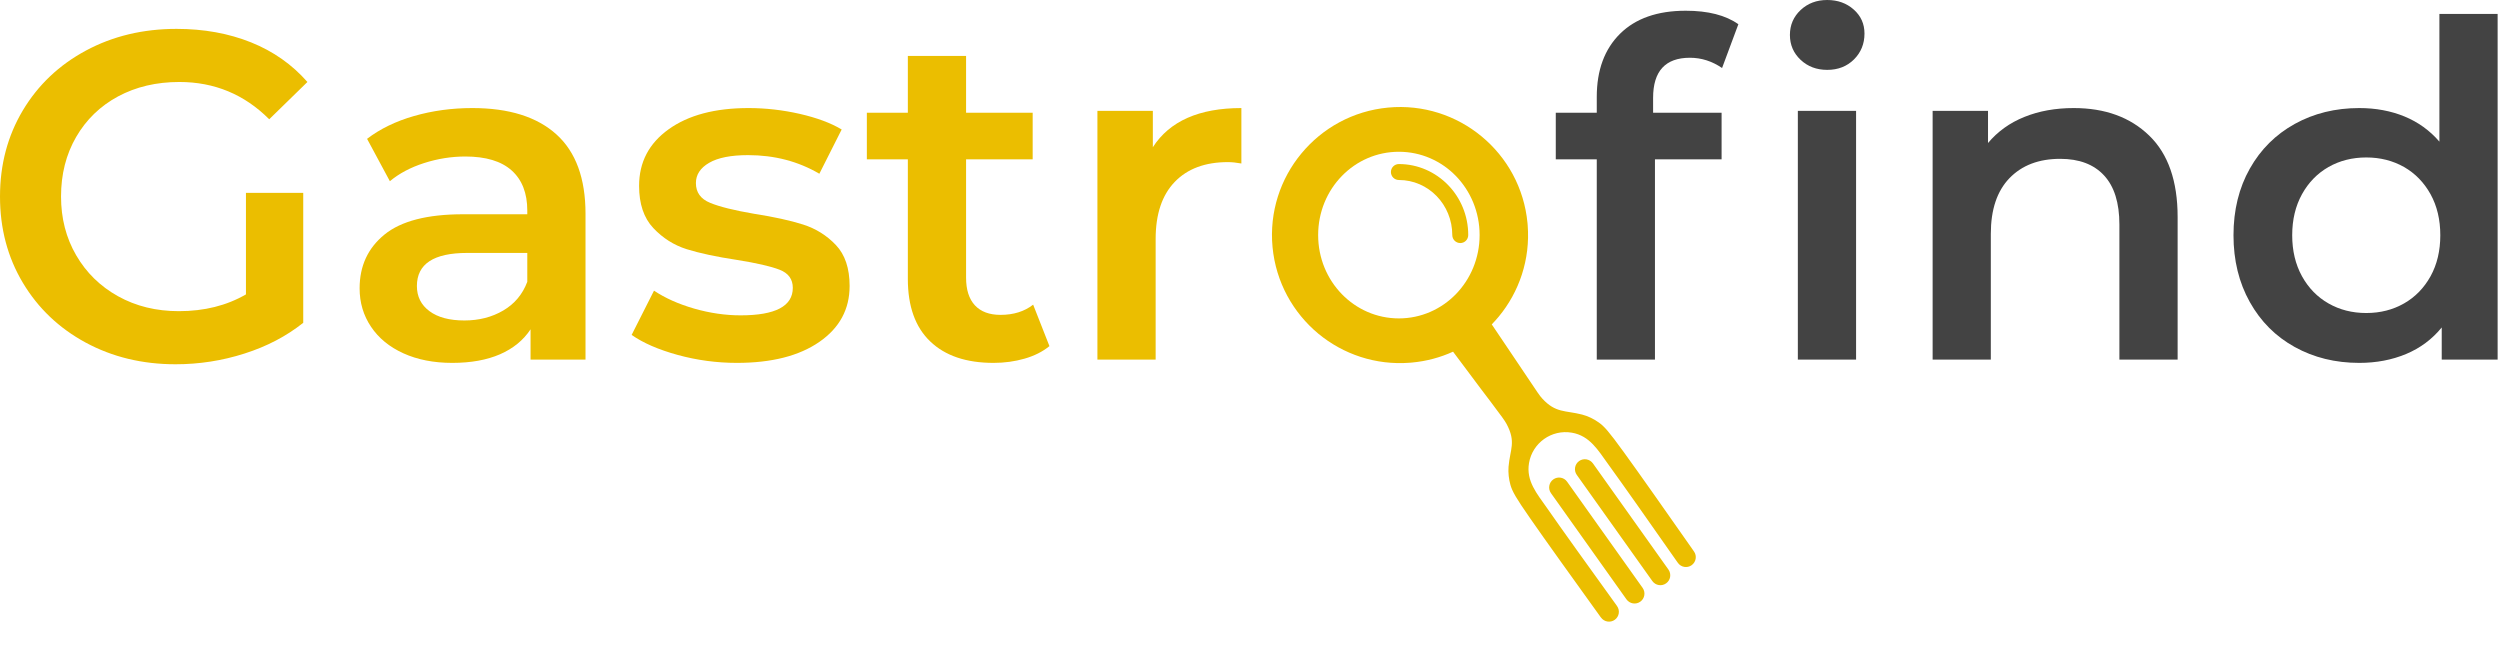 <svg width="58" height="15" viewBox="0 0 58 15" fill="none" xmlns="http://www.w3.org/2000/svg">
<path d="M5.706 4.474H7.035V7.489C6.646 7.799 6.192 8.037 5.673 8.202C5.155 8.368 4.622 8.451 4.074 8.451C3.303 8.451 2.608 8.283 1.988 7.948C1.369 7.613 0.883 7.15 0.53 6.56C0.177 5.969 0 5.303 0 4.56C0 3.818 0.177 3.152 0.53 2.561C0.883 1.971 1.371 1.508 1.994 1.173C2.617 0.838 3.318 0.67 4.096 0.67C4.73 0.67 5.306 0.775 5.825 0.983C6.344 1.192 6.779 1.499 7.132 1.902L6.246 2.767C5.67 2.19 4.975 1.902 4.161 1.902C3.628 1.902 3.154 2.014 2.739 2.237C2.325 2.46 2.001 2.774 1.767 3.177C1.533 3.581 1.416 4.042 1.416 4.56C1.416 5.065 1.533 5.519 1.767 5.922C2.001 6.325 2.325 6.643 2.739 6.873C3.154 7.104 3.624 7.219 4.15 7.219C4.741 7.219 5.259 7.089 5.706 6.83V4.474Z" fill="#EBBE00"/>
<path d="M10.958 2.507C11.808 2.507 12.458 2.711 12.909 3.118C13.359 3.525 13.584 4.139 13.584 4.96V8.343H12.309V7.64C12.143 7.892 11.907 8.085 11.601 8.219C11.295 8.352 10.925 8.419 10.493 8.419C10.061 8.419 9.683 8.344 9.359 8.197C9.034 8.049 8.784 7.844 8.608 7.581C8.431 7.318 8.343 7.021 8.343 6.689C8.343 6.171 8.535 5.755 8.921 5.441C9.306 5.128 9.913 4.971 10.742 4.971H12.233V4.885C12.233 4.481 12.112 4.171 11.871 3.955C11.63 3.739 11.271 3.631 10.796 3.631C10.472 3.631 10.153 3.682 9.839 3.783C9.526 3.883 9.261 4.024 9.045 4.204L8.516 3.221C8.818 2.99 9.182 2.813 9.607 2.691C10.032 2.569 10.482 2.507 10.958 2.507ZM10.774 7.435C11.113 7.435 11.413 7.358 11.677 7.203C11.94 7.048 12.125 6.826 12.233 6.538V5.868H10.839C10.061 5.868 9.672 6.124 9.672 6.635C9.672 6.88 9.769 7.075 9.964 7.219C10.158 7.363 10.428 7.435 10.774 7.435Z" fill="#EBBE00"/>
<path d="M17.096 8.419C16.628 8.419 16.17 8.357 15.724 8.235C15.277 8.112 14.92 7.957 14.654 7.77L15.173 6.743C15.432 6.916 15.743 7.055 16.107 7.16C16.471 7.264 16.829 7.316 17.183 7.316C17.989 7.316 18.393 7.104 18.393 6.678C18.393 6.477 18.29 6.336 18.085 6.257C17.88 6.178 17.55 6.102 17.096 6.03C16.62 5.958 16.233 5.875 15.934 5.782C15.635 5.688 15.376 5.524 15.156 5.29C14.936 5.056 14.827 4.73 14.827 4.312C14.827 3.764 15.055 3.327 15.513 2.999C15.97 2.671 16.588 2.507 17.366 2.507C17.762 2.507 18.159 2.552 18.555 2.642C18.951 2.733 19.275 2.853 19.527 3.004L19.009 4.031C18.519 3.743 17.968 3.599 17.355 3.599C16.959 3.599 16.658 3.658 16.453 3.777C16.247 3.896 16.145 4.053 16.145 4.247C16.145 4.463 16.255 4.616 16.475 4.706C16.694 4.797 17.035 4.881 17.496 4.96C17.957 5.032 18.335 5.115 18.631 5.209C18.926 5.303 19.18 5.461 19.392 5.684C19.605 5.908 19.711 6.225 19.711 6.635C19.711 7.176 19.477 7.608 19.009 7.932C18.541 8.256 17.903 8.419 17.096 8.419Z" fill="#EBBE00"/>
<path d="M24.347 8.03C24.189 8.159 23.996 8.256 23.769 8.321C23.542 8.386 23.303 8.419 23.05 8.419C22.416 8.419 21.927 8.253 21.581 7.921C21.235 7.59 21.062 7.107 21.062 6.473V3.696H20.111V2.615H21.062V1.297H22.413V2.615H23.958V3.696H22.413V6.441C22.413 6.722 22.481 6.936 22.618 7.084C22.755 7.231 22.953 7.305 23.212 7.305C23.515 7.305 23.767 7.226 23.969 7.068L24.347 8.03Z" fill="#EBBE00"/>
<path d="M26.746 3.415C27.135 2.81 27.82 2.507 28.8 2.507V3.793C28.684 3.772 28.58 3.761 28.486 3.761C27.96 3.761 27.549 3.914 27.254 4.22C26.959 4.526 26.811 4.967 26.811 5.544V8.343H25.46V2.572H26.746V3.415Z" fill="#EBBE00"/>
<path d="M39.206 1.34C38.637 1.34 38.352 1.65 38.352 2.27V2.615H39.941V3.696H38.395V8.343H37.045V3.696H36.094V2.615H37.045V2.248C37.045 1.628 37.225 1.14 37.585 0.783C37.945 0.427 38.453 0.249 39.109 0.249C39.628 0.249 40.035 0.353 40.33 0.562L39.952 1.578C39.721 1.42 39.473 1.34 39.206 1.34Z" fill="#434343"/>
<path d="M41.71 2.572H43.061V8.343H41.71V2.572ZM42.391 1.621C42.146 1.621 41.941 1.544 41.775 1.389C41.61 1.234 41.526 1.041 41.526 0.811C41.526 0.58 41.61 0.387 41.775 0.232C41.941 0.077 42.146 0 42.391 0C42.636 0 42.841 0.074 43.007 0.222C43.173 0.369 43.256 0.555 43.256 0.778C43.256 1.016 43.175 1.216 43.013 1.378C42.85 1.54 42.643 1.621 42.391 1.621Z" fill="#434343"/>
<path d="M48.111 2.507C48.838 2.507 49.422 2.72 49.861 3.145C50.301 3.57 50.521 4.2 50.521 5.036V8.343H49.17V5.209C49.17 4.705 49.051 4.325 48.813 4.069C48.576 3.813 48.237 3.685 47.797 3.685C47.3 3.685 46.908 3.835 46.619 4.134C46.331 4.433 46.187 4.863 46.187 5.425V8.343H44.837V2.572H46.122V3.318C46.346 3.051 46.627 2.849 46.965 2.713C47.304 2.576 47.686 2.507 48.111 2.507Z" fill="#434343"/>
<path d="M57.945 0.324V8.343H56.648V7.597C56.425 7.871 56.149 8.076 55.821 8.213C55.493 8.35 55.131 8.419 54.735 8.419C54.18 8.419 53.681 8.296 53.238 8.051C52.795 7.806 52.448 7.459 52.196 7.008C51.944 6.558 51.817 6.041 51.817 5.458C51.817 4.874 51.944 4.359 52.196 3.912C52.448 3.465 52.795 3.12 53.238 2.875C53.681 2.63 54.18 2.507 54.735 2.507C55.117 2.507 55.467 2.572 55.784 2.702C56.1 2.832 56.37 3.026 56.594 3.286V0.324H57.945ZM54.897 7.262C55.222 7.262 55.513 7.188 55.773 7.04C56.032 6.893 56.237 6.682 56.389 6.409C56.54 6.135 56.615 5.818 56.615 5.458C56.615 5.097 56.54 4.78 56.389 4.506C56.237 4.233 56.032 4.022 55.773 3.874C55.513 3.727 55.222 3.653 54.897 3.653C54.573 3.653 54.281 3.727 54.022 3.874C53.763 4.022 53.557 4.233 53.406 4.506C53.255 4.78 53.179 5.097 53.179 5.458C53.179 5.818 53.255 6.135 53.406 6.409C53.557 6.682 53.763 6.893 54.022 7.04C54.281 7.188 54.573 7.262 54.897 7.262Z" fill="#434343"/>
<path d="M39.301 12.795C39.374 12.898 39.348 13.041 39.244 13.114C39.141 13.186 38.998 13.161 38.926 13.057L38.882 12.995C38.266 12.115 37.654 11.244 37.306 10.764C37.078 10.45 36.884 10.109 36.466 10.038C35.997 9.958 35.553 10.274 35.473 10.743C35.402 11.162 35.661 11.456 35.883 11.775C36.227 12.271 36.865 13.157 37.504 14.044L37.514 14.059C37.589 14.162 37.566 14.305 37.463 14.379C37.361 14.453 37.217 14.43 37.143 14.327L37.132 14.313C36.492 13.423 35.853 12.535 35.508 12.037C35.329 11.78 35.226 11.624 35.164 11.518C35.091 11.393 35.064 11.324 35.043 11.253C35.023 11.183 35.009 11.112 35.002 11.041C34.994 10.97 34.993 10.899 34.998 10.83C35.032 10.423 35.179 10.259 34.952 9.835C34.906 9.751 34.852 9.679 34.579 9.315L34.359 9.025C34.185 8.792 33.956 8.486 33.711 8.159C33.418 8.292 33.098 8.38 32.76 8.411L32.713 8.415C31.914 8.478 31.161 8.217 30.586 7.742C30.001 7.256 29.6 6.548 29.523 5.733C29.446 4.916 29.707 4.145 30.193 3.56C30.678 2.974 31.386 2.573 32.202 2.496C33.018 2.419 33.789 2.68 34.375 3.166C34.96 3.65 35.361 4.359 35.438 5.175L35.442 5.222C35.505 6.021 35.245 6.773 34.769 7.348C34.718 7.409 34.664 7.469 34.609 7.526C34.837 7.864 35.049 8.179 35.211 8.42L35.42 8.731C35.672 9.108 35.722 9.184 35.781 9.247C36.091 9.586 36.314 9.518 36.705 9.618C36.771 9.635 36.839 9.66 36.904 9.691C36.968 9.721 37.03 9.758 37.089 9.8C37.151 9.843 37.207 9.891 37.3 10C37.38 10.094 37.493 10.242 37.677 10.496C38.027 10.978 38.64 11.851 39.258 12.733L39.301 12.795ZM33.776 4.082C33.438 3.735 32.97 3.521 32.454 3.521C31.937 3.521 31.47 3.735 31.132 4.082C30.791 4.432 30.581 4.917 30.581 5.453C30.581 5.991 30.791 6.475 31.132 6.825C31.47 7.172 31.937 7.387 32.454 7.387C32.97 7.387 33.438 7.172 33.776 6.825C34.116 6.475 34.327 5.991 34.327 5.453C34.327 4.917 34.116 4.432 33.776 4.082ZM38.109 13.639C38.182 13.743 38.158 13.886 38.055 13.959C37.951 14.033 37.808 14.008 37.734 13.905L35.983 11.442C35.909 11.339 35.934 11.195 36.037 11.122C36.14 11.048 36.284 11.072 36.357 11.176L38.109 13.639ZM38.708 13.214C38.781 13.318 38.757 13.461 38.653 13.534C38.55 13.608 38.407 13.583 38.334 13.48L36.581 11.017C36.508 10.913 36.532 10.77 36.636 10.696C36.739 10.623 36.882 10.648 36.956 10.751L38.708 13.214Z" fill="#EBBE00"/>
<path d="M32.454 4.176C32.352 4.176 32.269 4.093 32.269 3.991C32.269 3.889 32.352 3.806 32.454 3.806C32.899 3.806 33.302 3.992 33.594 4.291C33.884 4.589 34.063 5 34.063 5.453C34.063 5.556 33.981 5.639 33.879 5.639C33.776 5.639 33.693 5.556 33.693 5.453C33.693 5.1 33.554 4.779 33.329 4.548C33.105 4.318 32.796 4.176 32.454 4.176Z" fill="#EBBE00"/>
</svg>
